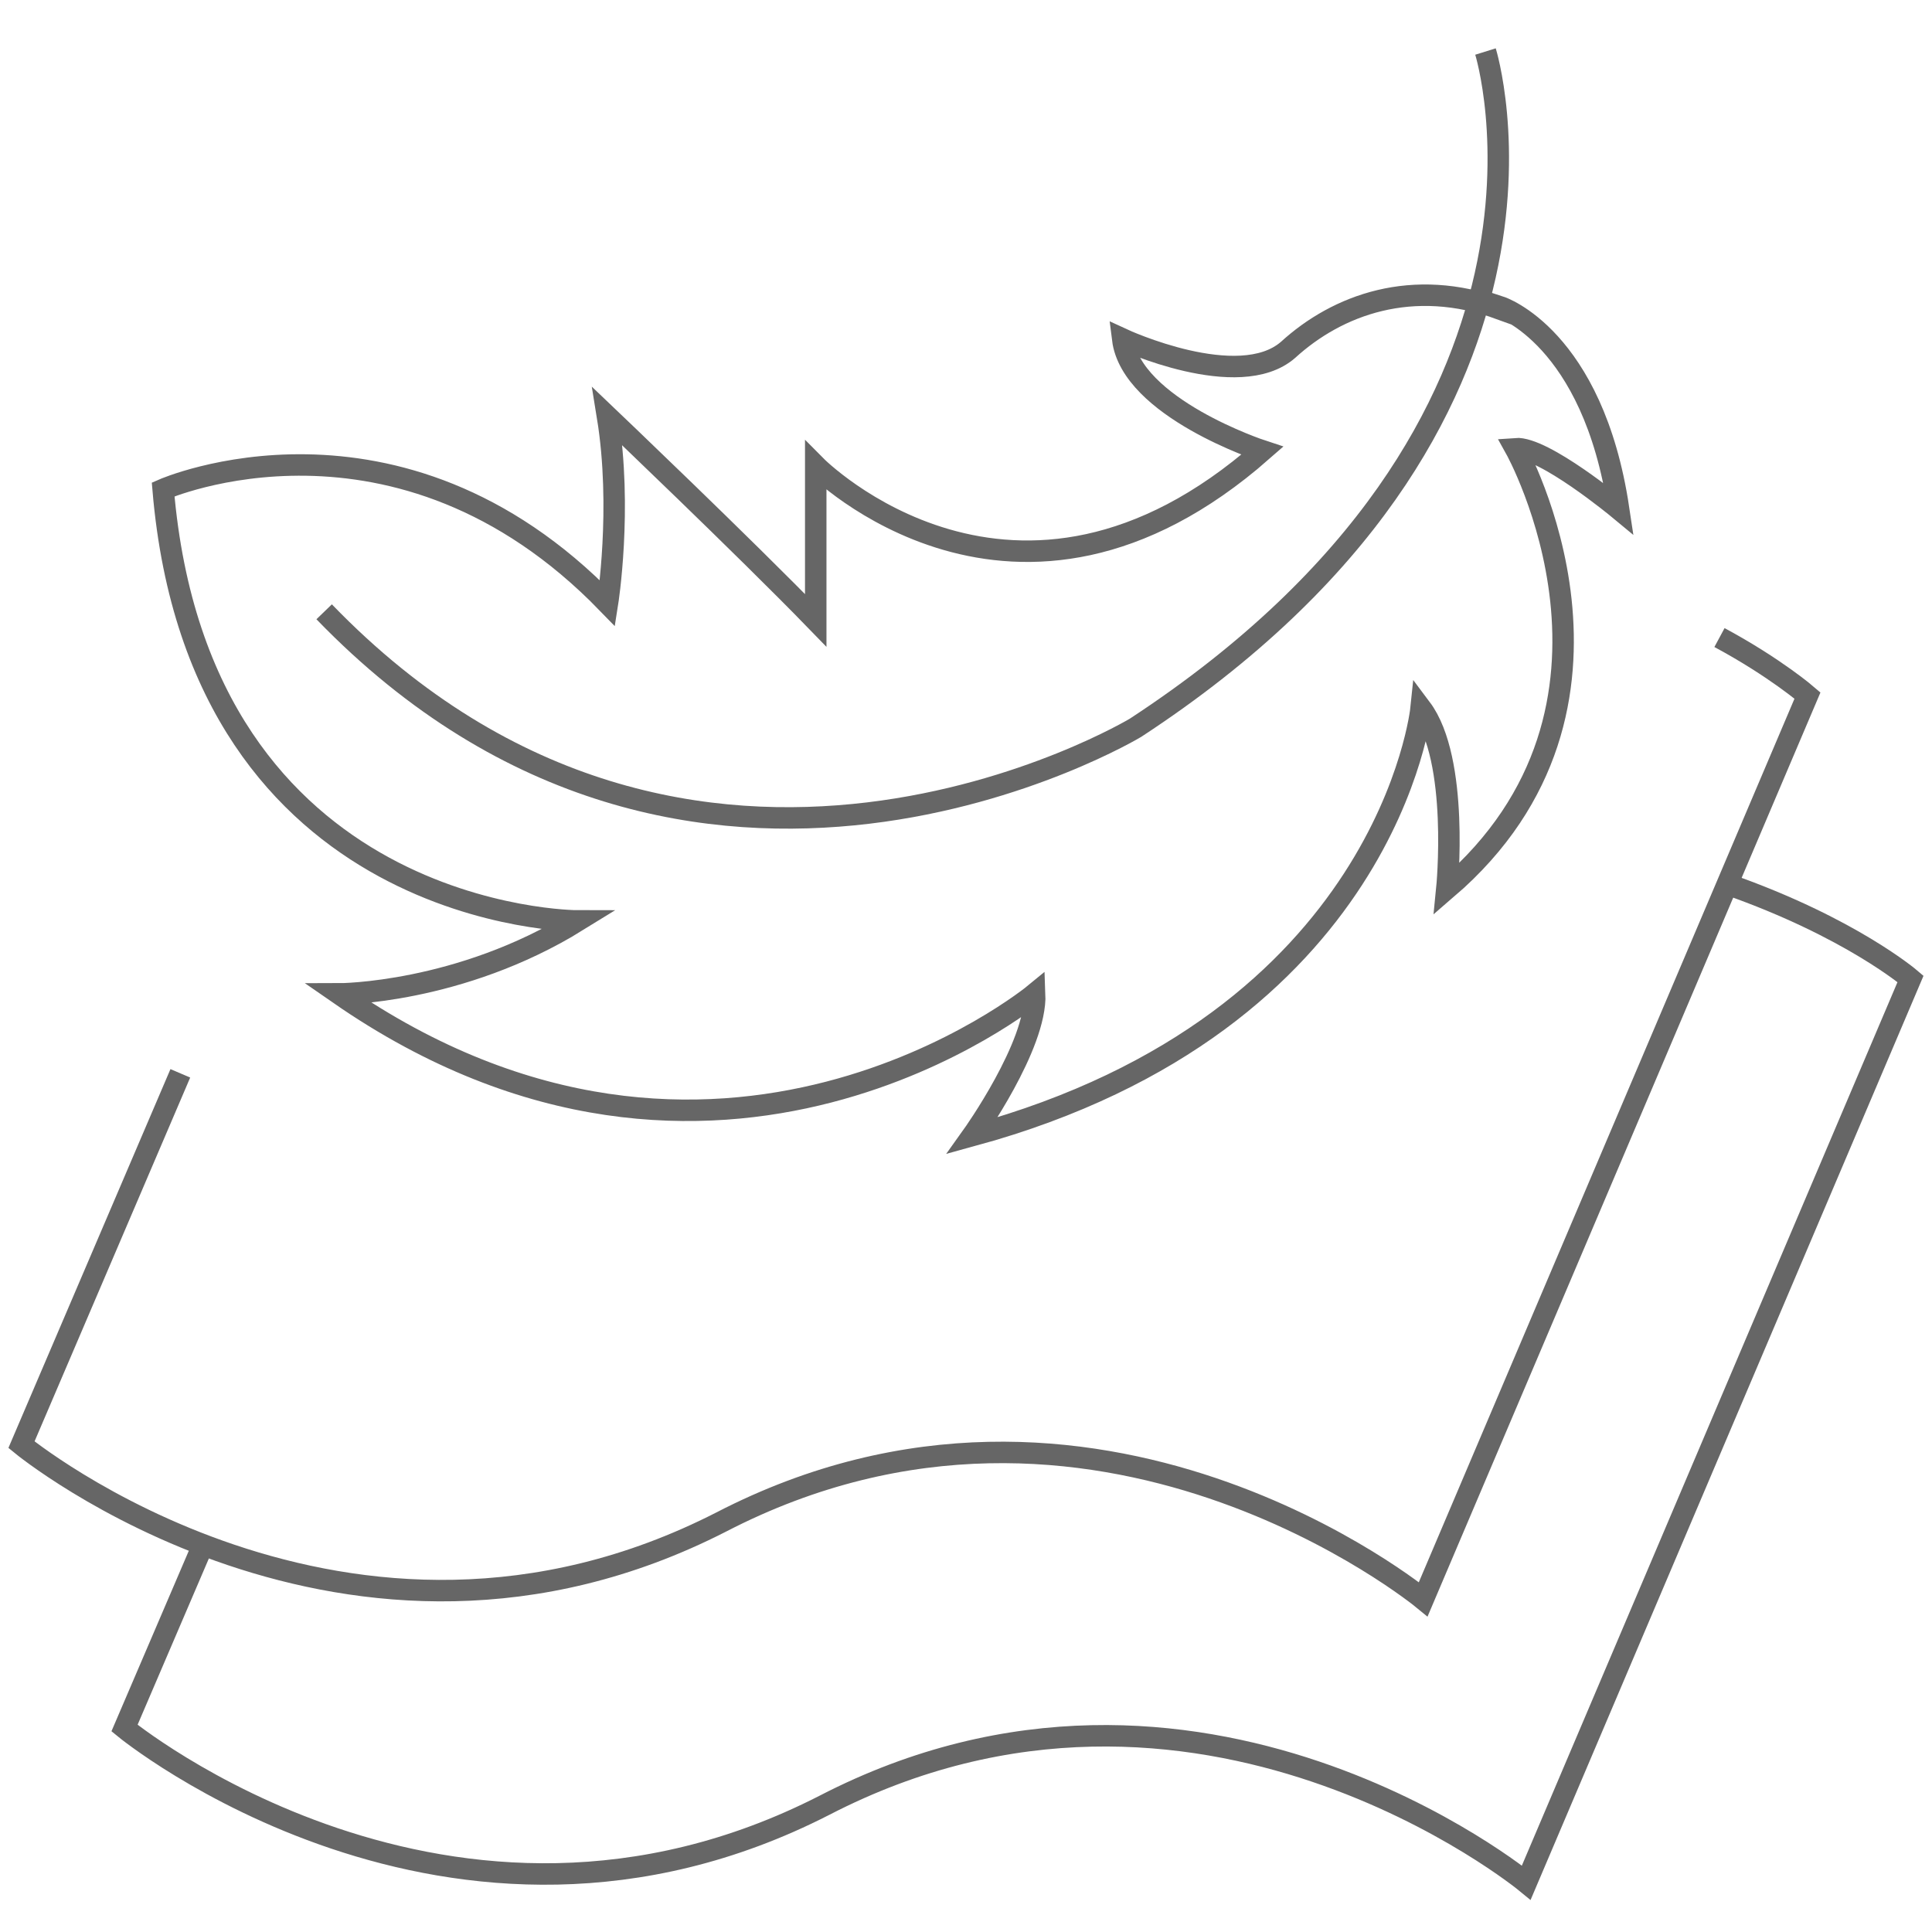 <?xml version="1.0" encoding="UTF-8"?>
<svg xmlns="http://www.w3.org/2000/svg" version="1.1" viewBox="0 0 90 90">
  <defs>
    <style>
      .cls-1 {
        fill: none;
        stroke: #666;
        stroke-miterlimit: 10;
      }
    </style>
  </defs>
  <!-- Generator: Adobe Illustrator 28.6.0, SVG Export Plug-In . SVG Version: 1.2.0 Build 709)  -->
  <g>
    <g id="Warstwa_1">
      <g id="wypelnienia">
        <path class="cls-1" d="M9.4,72.1l-3.6,8.4s15.2,12.5,32.6,3.6c17.4-9,32.7,3.6,32.7,3.6l17.9-42.1s-2.8-2.4-8.5-4.4"/>
        <path class="cls-1" d="M8.4,50l-7.4,17.3s15.2,12.5,32.6,3.6c17.4-9,32.7,3.6,32.7,3.6l17.9-42.1s-1.5-1.3-4.1-2.7"/>
        <g>
          <path class="cls-1" d="M69.2,2.4s5.4,17.3-16.3,31.5c0,0-20.6,12.4-37.8-5.4"/>
          <path class="cls-1" d="M69.9,14.3s4.3,1.4,5.5,9.4c0,0-3.5-2.9-4.8-2.8,0,0,6.7,12-3.2,20.5,0,0,.6-6-1.2-8.4,0,0-1.5,14.6-20.9,19.9,0,0,3-4.2,2.9-6.6,0,0-14.8,12.2-32.4,0,0,0,5.6,0,11.1-3.4,0,0-17.6,0-19.3-20.1,0,0,10.9-4.8,20.7,5.3,0,0,.7-4.4,0-8.7,0,0,6.4,6.1,9.7,9.5v-7.2s9.3,9.4,20.8-.7c0,0-6.1-2-6.5-5.2,0,0,5.4,2.5,7.7.5,2.3-2.1,5.8-3.4,9.9-1.9Z"/>
        </g>
      </g>
    </g>
  </g>
</svg>